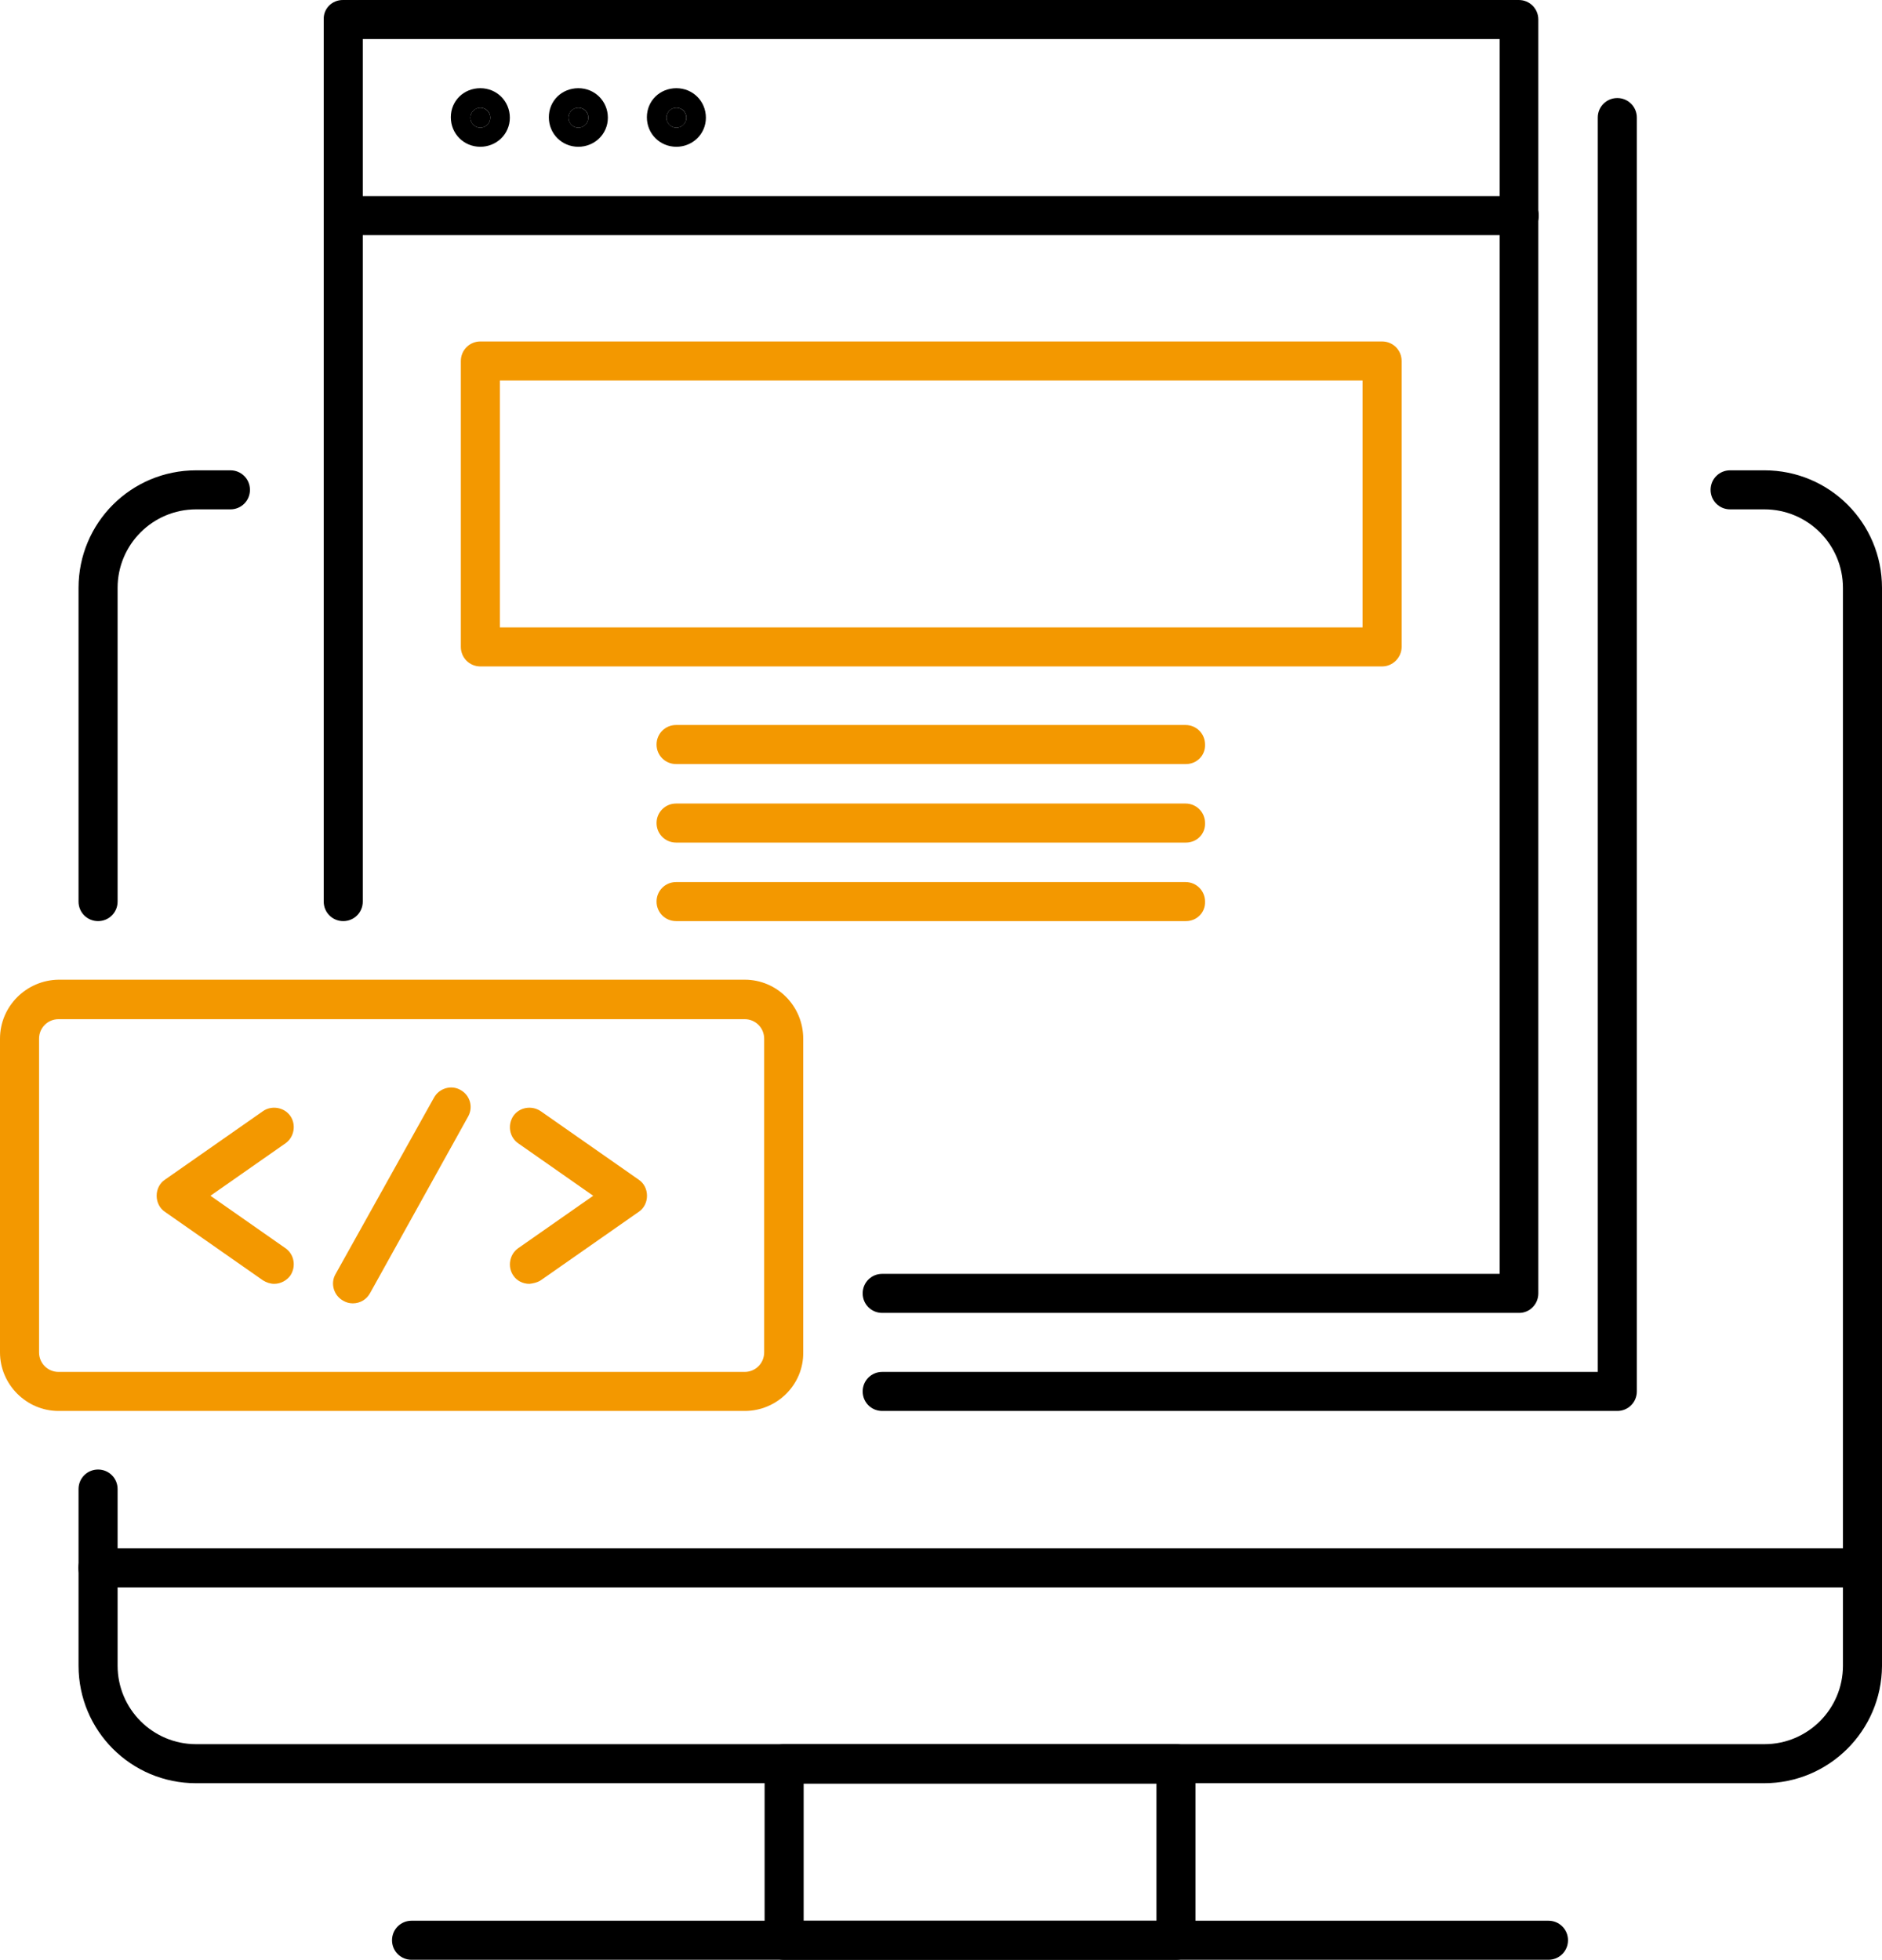 <?xml version="1.0" encoding="utf-8"?>
<!-- Generator: Adobe Illustrator 25.4.1, SVG Export Plug-In . SVG Version: 6.00 Build 0)  -->
<svg version="1.1" id="レイヤー_1" xmlns="http://www.w3.org/2000/svg" xmlns:xlink="http://www.w3.org/1999/xlink" x="0px"
	 y="0px" viewBox="0 0 43.37 45.17" style="enable-background:new 0 0 43.37 45.17;" xml:space="preserve">
<style type="text/css">
	.st0{fill:none;}
	.st1{fill:none;stroke:#000000;stroke-width:2;stroke-linecap:round;stroke-linejoin:round;}
	.st2{fill:#F39800;}
	.st3{fill:#E19B37;}
</style>
<g>
	<path id="パス_11138" d="M40.65,41.1H4.52c-1.5,0-2.71-1.21-2.71-2.71v-4.07c0-0.25,0.2-0.45,0.45-0.45c0,0,0,0,0,0
		c0.25,0,0.45,0.2,0.45,0.45c0,0,0,0,0,0v4.07c0,1,0.81,1.81,1.81,1.81h36.14c1,0,1.81-0.81,1.81-1.81V13.55
		c0-1-0.81-1.81-1.81-1.81h-0.79c-0.25,0-0.45-0.2-0.45-0.45c0,0,0,0,0,0c0-0.25,0.2-0.45,0.45-0.45c0,0,0,0,0,0h0.79
		c1.5,0,2.71,1.21,2.71,2.71v24.85C43.36,39.89,42.15,41.1,40.65,41.1z"/>
	<path id="パス_11139" d="M2.26,21.23c-0.25,0-0.45-0.2-0.45-0.45c0,0,0,0,0,0v-7.23c0-1.5,1.21-2.71,2.71-2.71h0.79
		c0.25,0,0.45,0.2,0.45,0.45c0,0,0,0,0,0c0,0.25-0.2,0.45-0.45,0.45l0,0H4.52c-1,0-1.81,0.81-1.81,1.81v7.23
		C2.71,21.03,2.51,21.23,2.26,21.23z"/>
	<path id="パス_11140" d="M27.1,45.17h-9.03c-0.25,0-0.45-0.2-0.45-0.45v0v-4.07c0-0.25,0.2-0.45,0.45-0.45c0,0,0,0,0,0h9.03
		c0.25,0,0.45,0.2,0.45,0.45v0v4.07C27.55,44.97,27.35,45.17,27.1,45.17L27.1,45.17z M18.52,44.27h8.13v-3.16h-8.13V44.27z"/>
	<g id="グループ_6310" transform="translate(1.807 35.686)">
		<path id="パス_11141" d="M41.11,0.9H0.45C0.2,0.9,0,0.7,0,0.45v0C0,0.2,0.2,0,0.45,0c0,0,0,0,0,0h40.66
			c0.25,0,0.45,0.2,0.45,0.45v0C41.56,0.7,41.36,0.9,41.11,0.9C41.11,0.9,41.11,0.9,41.11,0.9z"/>
	</g>
	<path id="パス_11143" d="M35.01,5.42H7.91c-0.25,0-0.45-0.2-0.45-0.45c0,0,0,0,0,0c0-0.25,0.2-0.45,0.45-0.45c0,0,0,0,0,0h27.1
		c0.25,0,0.45,0.2,0.45,0.45c0,0,0,0,0,0C35.46,5.22,35.26,5.42,35.01,5.42L35.01,5.42z"/>
	<rect id="長方形_2503" x="11.07" y="7.23" class="st0" width="20.78" height="7.23"/>
	<path id="パス_11144" class="st2" d="M31.85,15.36H11.07c-0.25,0-0.45-0.2-0.45-0.45c0,0,0,0,0,0V8.32c0-0.25,0.2-0.45,0.45-0.45
		c0,0,0,0,0,0h20.78c0.25,0,0.45,0.2,0.45,0.45c0,0,0,0,0,0v6.59C32.3,15.15,32.1,15.36,31.85,15.36L31.85,15.36z M11.52,14.46
		h19.88V8.77H11.52L11.52,14.46z"/>
	<path id="パス_11145" class="st2" d="M27.33,17.61H15.58c-0.25,0-0.45-0.2-0.45-0.45c0,0,0,0,0,0c0-0.25,0.2-0.45,0.45-0.45
		c0,0,0,0,0,0h11.74c0.25,0,0.45,0.2,0.45,0.45c0,0,0,0,0,0C27.78,17.41,27.58,17.61,27.33,17.61
		C27.33,17.61,27.33,17.61,27.33,17.61z"/>
	<path id="パス_11146" class="st2" d="M27.33,19.42H15.58c-0.25,0-0.45-0.2-0.45-0.45c0,0,0,0,0,0c0-0.25,0.2-0.45,0.45-0.45
		c0,0,0,0,0,0h11.74c0.25,0,0.45,0.2,0.45,0.45c0,0,0,0,0,0C27.78,19.22,27.58,19.42,27.33,19.42
		C27.33,19.42,27.33,19.42,27.33,19.42z"/>
	<path id="パス_11147" class="st2" d="M27.33,21.23H15.58c-0.25,0-0.45-0.2-0.45-0.45c0,0,0,0,0,0c0-0.25,0.2-0.45,0.45-0.45
		c0,0,0,0,0,0h11.74c0.25,0,0.45,0.2,0.45,0.45c0,0,0,0,0,0C27.78,21.03,27.58,21.23,27.33,21.23
		C27.33,21.23,27.33,21.23,27.33,21.23z"/>
	<g id="グループ_6311" transform="translate(10.389 2.033)">
		<circle id="楕円形_10021" cx="0.68" cy="0.68" r="0.23"/>
		<path id="パス_11148" d="M0.68,1.35C0.3,1.35,0,1.05,0,0.67S0.3,0,0.68,0s0.68,0.3,0.68,0.68S1.05,1.35,0.68,1.35z M0.68,0.45
			c-0.12,0-0.23,0.1-0.23,0.23v0c0,0.12,0.1,0.23,0.23,0.23l0,0c0.12,0,0.23-0.1,0.23-0.23v0C0.91,0.55,0.81,0.45,0.68,0.45
			C0.68,0.45,0.68,0.45,0.68,0.45L0.68,0.45z"/>
	</g>
	<g id="グループ_6312" transform="translate(12.648 2.033)">
		<circle id="楕円形_10022" cx="0.68" cy="0.68" r="0.23"/>
		<path id="パス_11149" d="M0.68,1.35C0.3,1.35,0,1.05,0,0.67S0.3,0,0.68,0s0.68,0.3,0.68,0.68S1.05,1.35,0.68,1.35z M0.68,0.45
			c-0.12,0-0.23,0.1-0.23,0.23v0c0,0.12,0.1,0.23,0.23,0.23l0,0c0.12,0,0.23-0.1,0.23-0.23v0C0.91,0.55,0.81,0.45,0.68,0.45
			C0.68,0.45,0.68,0.45,0.68,0.45L0.68,0.45z"/>
	</g>
	<g id="グループ_6313" transform="translate(14.907 2.033)">
		<circle id="楕円形_10023" cx="0.68" cy="0.68" r="0.23"/>
		<path id="パス_11150" d="M0.68,1.35C0.3,1.35,0,1.05,0,0.67S0.3,0,0.68,0s0.68,0.3,0.68,0.68S1.05,1.35,0.68,1.35z M0.68,0.45
			c-0.12,0-0.23,0.1-0.23,0.23v0c0,0.12,0.1,0.23,0.23,0.23l0,0c0.12,0,0.23-0.1,0.23-0.23v0C0.91,0.55,0.81,0.45,0.68,0.45
			C0.68,0.45,0.68,0.45,0.68,0.45L0.68,0.45z"/>
	</g>
	<path id="パス_11151" class="st2" d="M17.16,32.52H1.35C0.61,32.52,0,31.91,0,31.17v-7.23c0-0.75,0.61-1.35,1.35-1.36h15.81
		c0.75,0,1.35,0.61,1.35,1.36v7.23C18.52,31.91,17.91,32.52,17.16,32.52z M1.35,23.49c-0.25,0-0.45,0.2-0.45,0.45c0,0,0,0,0,0v7.23
		c0,0.25,0.2,0.45,0.45,0.45l0,0h15.81c0.25,0,0.45-0.2,0.45-0.45c0,0,0,0,0,0v-7.23c0-0.25-0.2-0.45-0.45-0.45l0,0H1.35z"/>
	<path id="パス_11152" class="st2" d="M6.32,29.59c-0.09,0-0.18-0.03-0.26-0.08l-2.26-1.58c-0.12-0.08-0.19-0.22-0.19-0.37
		c0-0.15,0.07-0.29,0.19-0.37l2.26-1.58c0.2-0.14,0.49-0.09,0.63,0.11c0.14,0.2,0.09,0.49-0.11,0.63l-1.73,1.21l1.73,1.21
		c0.2,0.14,0.25,0.42,0.11,0.63C6.61,29.51,6.47,29.59,6.32,29.59z"/>
	<path id="パス_11153" class="st2" d="M12.2,29.59c-0.15,0-0.29-0.07-0.37-0.19c-0.14-0.2-0.09-0.49,0.11-0.63l1.73-1.21
		l-1.73-1.21c-0.2-0.14-0.25-0.42-0.11-0.63c0.14-0.2,0.42-0.25,0.63-0.11l2.26,1.58c0.12,0.08,0.19,0.22,0.19,0.37
		c0,0.15-0.07,0.29-0.19,0.37l-2.26,1.58C12.38,29.56,12.29,29.58,12.2,29.59z"/>
	<path id="パス_11154" class="st2" d="M8.13,30.04c-0.08,0-0.15-0.02-0.22-0.06c-0.22-0.12-0.3-0.4-0.18-0.61c0,0,0,0,0,0L10,25.3
		c0.12-0.22,0.4-0.3,0.61-0.18c0,0,0,0,0,0c0.22,0.12,0.3,0.39,0.18,0.61c0,0,0,0,0,0l-2.26,4.07C8.45,29.95,8.3,30.04,8.13,30.04z"
		/>
	<path id="パス_11155" d="M37.27,32.52H20.33c-0.25,0-0.45-0.2-0.45-0.45c0,0,0,0,0,0c0-0.25,0.2-0.45,0.45-0.45c0,0,0,0,0,0
		h16.49V2.71c0-0.25,0.2-0.45,0.45-0.45c0,0,0,0,0,0c0.25,0,0.45,0.2,0.45,0.45c0,0,0,0,0,0v29.36
		C37.72,32.32,37.52,32.52,37.27,32.52C37.27,32.52,37.27,32.52,37.27,32.52z"/>
	<path id="パス_11156" d="M35.01,30.26H20.33c-0.25,0-0.45-0.2-0.45-0.45c0,0,0,0,0,0c0-0.25,0.2-0.45,0.45-0.45c0,0,0,0,0,0
		h14.23V0.9H8.36v19.88c0,0.25-0.2,0.45-0.45,0.45l0,0c-0.25,0-0.45-0.2-0.45-0.45c0,0,0,0,0,0V0.45C7.45,0.2,7.65,0,7.9,0
		c0,0,0,0,0,0H35c0.25,0,0.45,0.2,0.45,0.45c0,0,0,0,0,0v29.36C35.45,30.06,35.25,30.26,35.01,30.26z"/>
	<g id="グループ_6314" transform="translate(9.034 44.269)">
		<path id="パス_11157" d="M26.65,0.9H0.45C0.2,0.9,0,0.7,0,0.45v0C0,0.2,0.2,0,0.45,0c0,0,0,0,0,0h26.2
			c0.25,0,0.45,0.2,0.45,0.45v0C27.1,0.7,26.9,0.9,26.65,0.9L26.65,0.9z"/>
	</g>
</g>
</svg>
